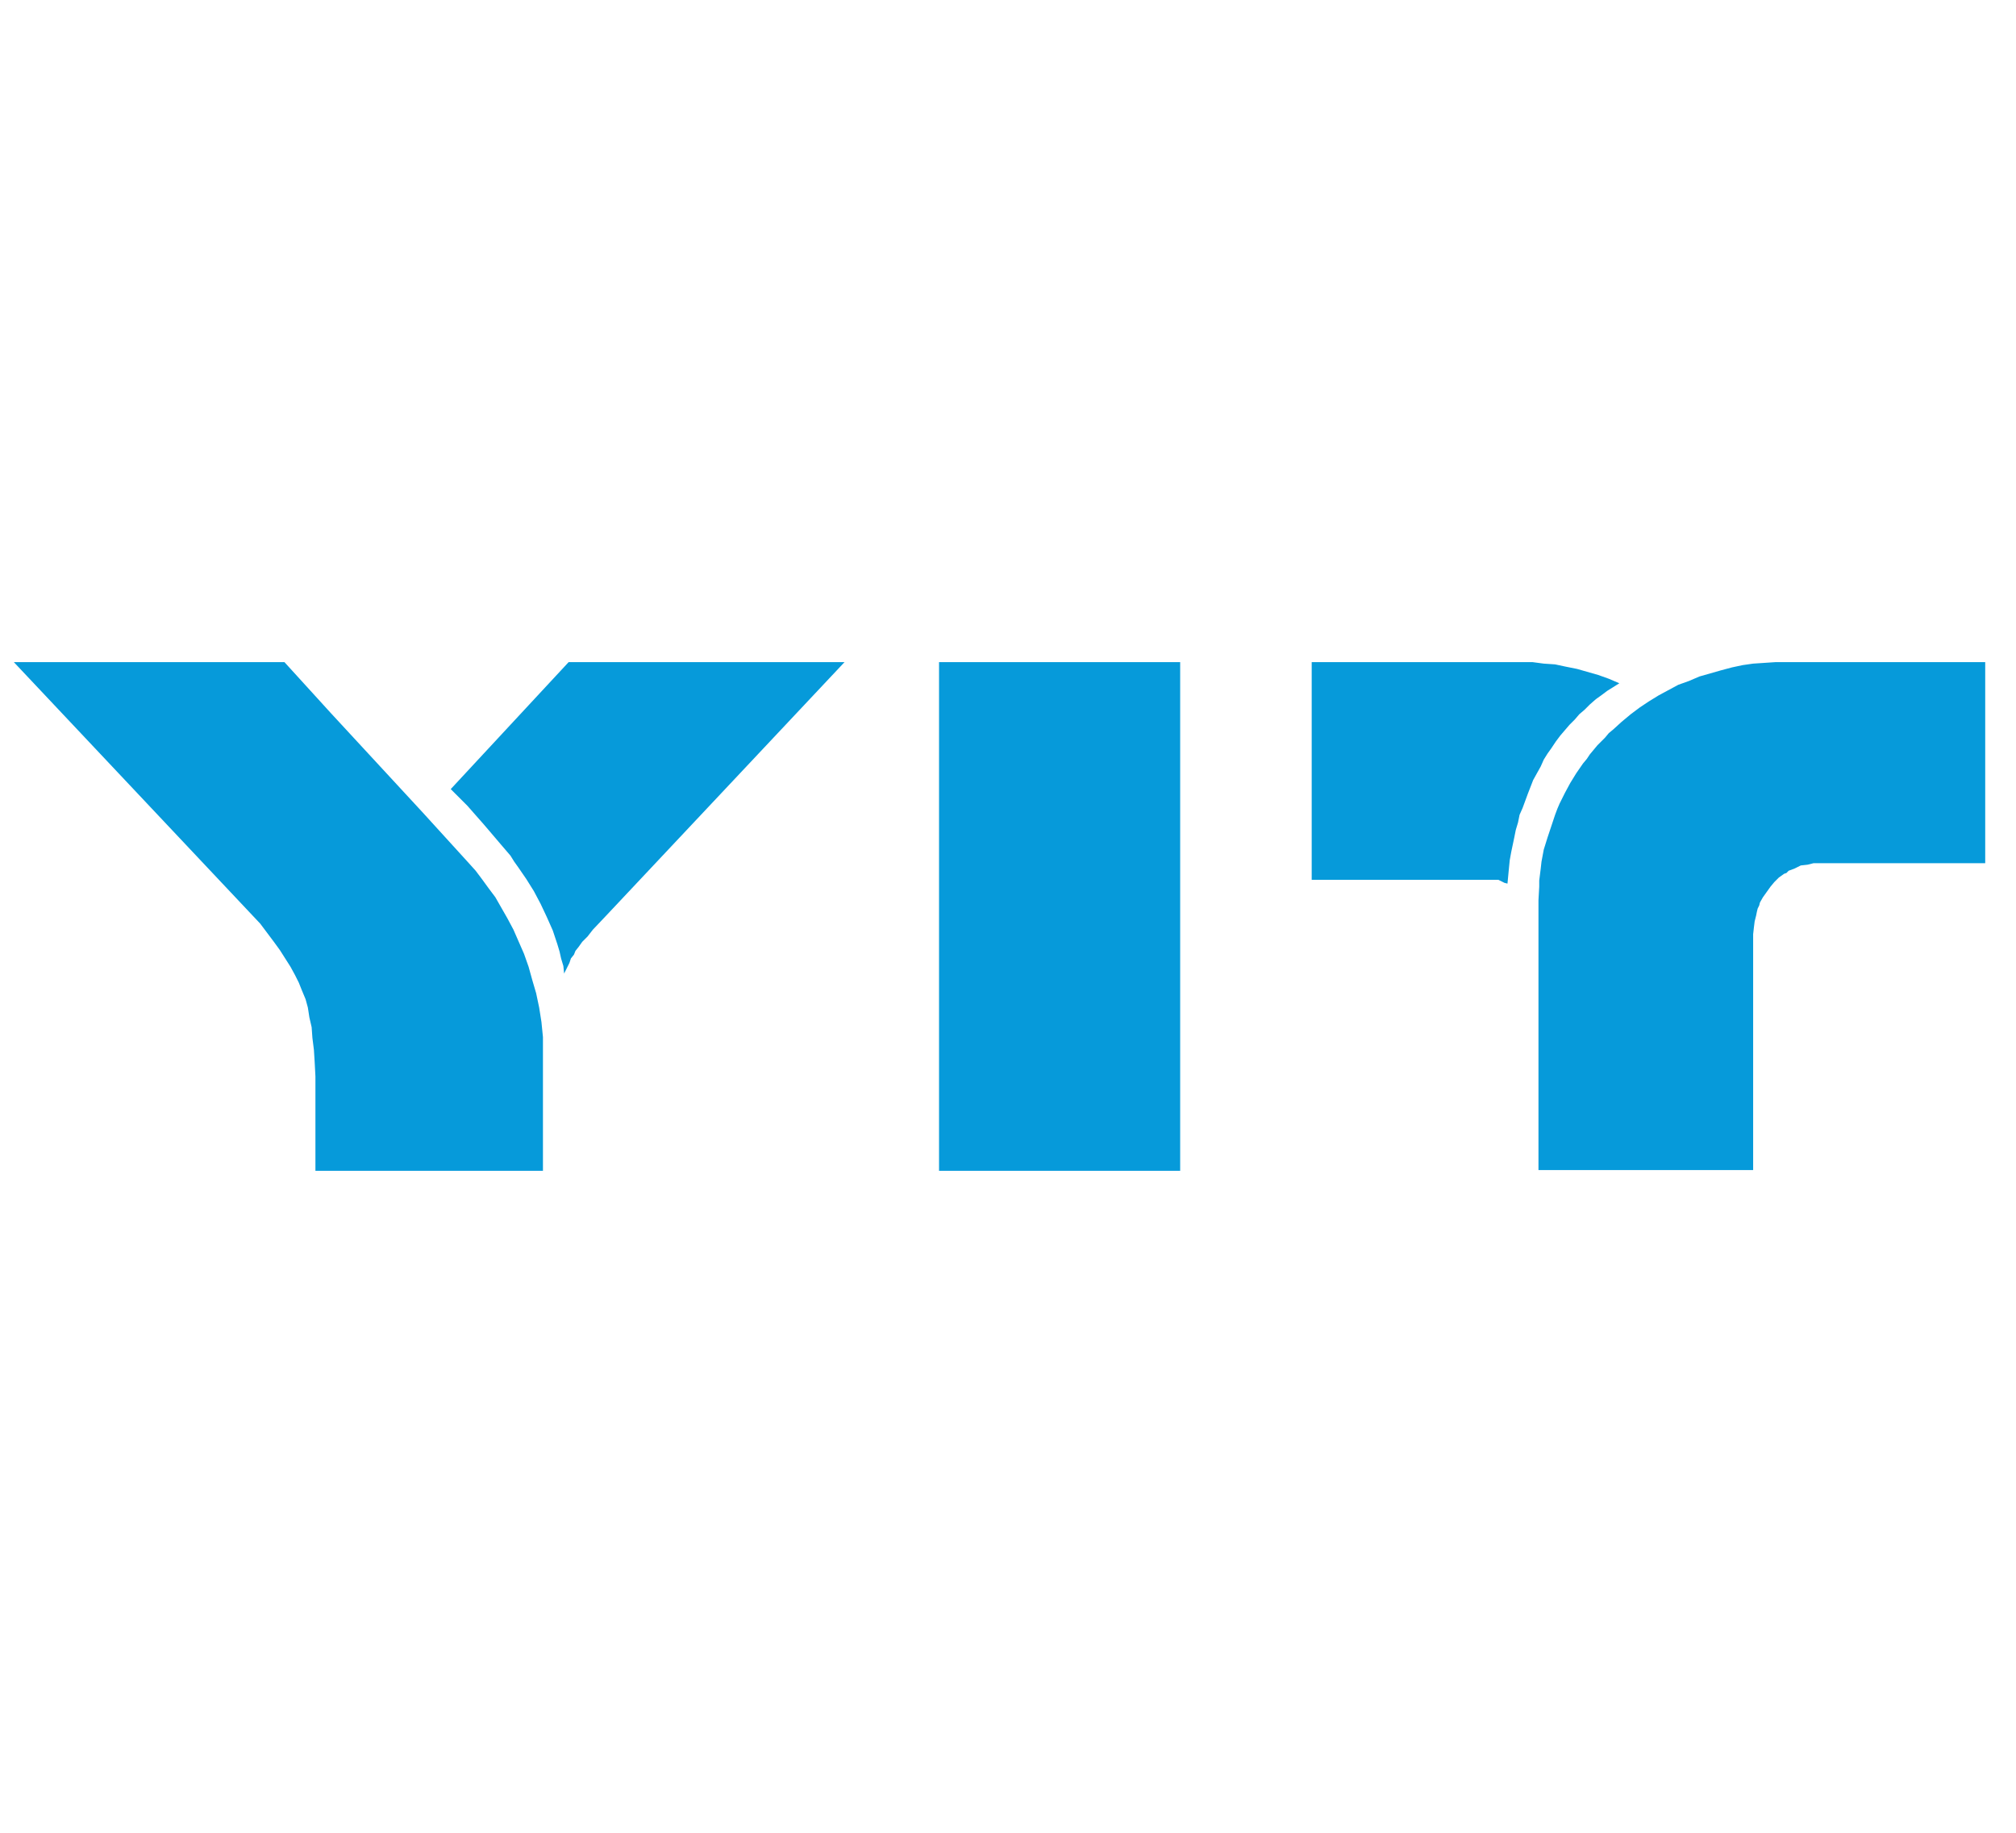 <?xml version="1.0" encoding="UTF-8" standalone="no"?>
<!DOCTYPE svg PUBLIC "-//W3C//DTD SVG 1.1//EN" "http://www.w3.org/Graphics/SVG/1.1/DTD/svg11.dtd">
<svg width="100%" height="100%" viewBox="0 0 396 360" version="1.1" xmlns="http://www.w3.org/2000/svg" xmlns:xlink="http://www.w3.org/1999/xlink" xml:space="preserve" xmlns:serif="http://www.serif.com/" style="fill-rule:evenodd;clip-rule:evenodd;stroke-linejoin:round;stroke-miterlimit:2;">
    <g id="path12554" transform="matrix(0.384,-5.39661e-33,5.39661e-33,0.384,-0.284,127.04)">
        <g id="g12552">
            <path id="path125541" serif:id="path12554" d="M7.809,7.848L133.863,141.635L140.823,150.915L143.916,155.168L149.329,163.675L151.649,167.928L153.583,171.795L155.129,175.661L157.063,180.301L158.223,184.555L158.996,189.581L160.156,194.608L160.543,200.021L161.316,206.208L161.703,212.395L162.089,219.741L162.089,268.075L278.476,268.075L278.476,199.635L277.703,191.901L276.543,184.555L274.996,177.208L273.063,170.635L271.13,163.675L268.81,157.101L263.396,144.728L260.303,138.928L254.116,128.101L250.636,123.461L247.543,119.208L244.063,114.568L240.583,110.701L216.996,84.795L169.823,33.755L146.236,7.848L7.809,7.848ZM291.623,7.848L231.303,72.808L239.809,81.315L248.316,90.981L257.21,101.421L261.85,106.835L263.783,109.928L265.716,112.635L269.97,118.821L273.836,125.008L277.316,131.581L280.41,138.155L283.503,145.115L285.823,152.075L286.983,155.941L287.756,159.421L288.916,163.288L289.303,167.155L292.01,161.741L292.783,159.421L294.33,157.488L295.103,155.555L296.65,153.621L298.583,150.915L301.29,148.208L303.996,144.728L310.956,137.381L432.756,7.848L291.623,7.848ZM481.09,7.848L481.09,268.075L604.437,268.075L604.437,7.848L481.09,7.848ZM671.717,7.848L671.717,119.208L767.224,119.208L770.317,120.755L771.864,121.141L772.637,113.021L773.024,109.155L773.797,104.901L775.344,97.555L776.117,93.688L777.277,89.821L778.05,85.955L779.597,82.475L782.304,75.128L785.01,68.168L788.877,61.208L790.424,57.728L792.357,54.635L794.29,51.928L796.61,48.448L798.93,45.355L803.57,39.941L806.277,37.235L808.597,34.528L811.304,32.208L814.01,29.501L817.104,26.794L819.81,24.861L822.904,22.541L829.09,18.674L823.677,16.354L818.264,14.421L807.437,11.328L801.637,10.168L796.224,9.008L790.424,8.621L784.624,7.848L671.717,7.848ZM909.13,7.848L897.53,8.621L892.117,9.394L886.704,10.554L880.904,12.101L870.077,15.194L864.664,17.514L859.25,19.448L849.197,24.861L844.17,27.955L839.53,31.048L834.89,34.528L830.25,38.395L825.997,42.261L823.677,44.195L821.744,46.515L817.877,50.381L814.01,55.021L812.464,57.341L810.53,59.661L807.05,64.688L803.957,69.715L801.25,74.741L798.544,80.155L797.384,82.861L796.224,85.955L792.357,97.555L790.424,103.741L789.264,109.928L788.877,113.408L788.104,119.595L788.104,122.688L787.717,129.648L787.717,267.688L897.53,267.688L897.53,147.048L897.917,143.568L898.304,140.475L899.077,137.381L899.464,135.448L899.85,133.901L900.624,132.355L901.01,130.808L902.557,128.101L906.424,122.688L908.357,120.368L910.677,118.048L913.384,116.115L914.544,115.728L915.704,114.568L918.797,113.408L921.891,111.861L925.371,111.475L928.464,110.701L1016.24,110.701L1016.24,7.848L909.13,7.848Z" style="fill:rgb(6,154,218);"/>
        </g>
    </g>
    <g transform="matrix(0.875,0,0,1,0,0)">
        <rect x="0" y="0" width="452.145" height="360" style="fill:none;"/>
    </g>
</svg>
